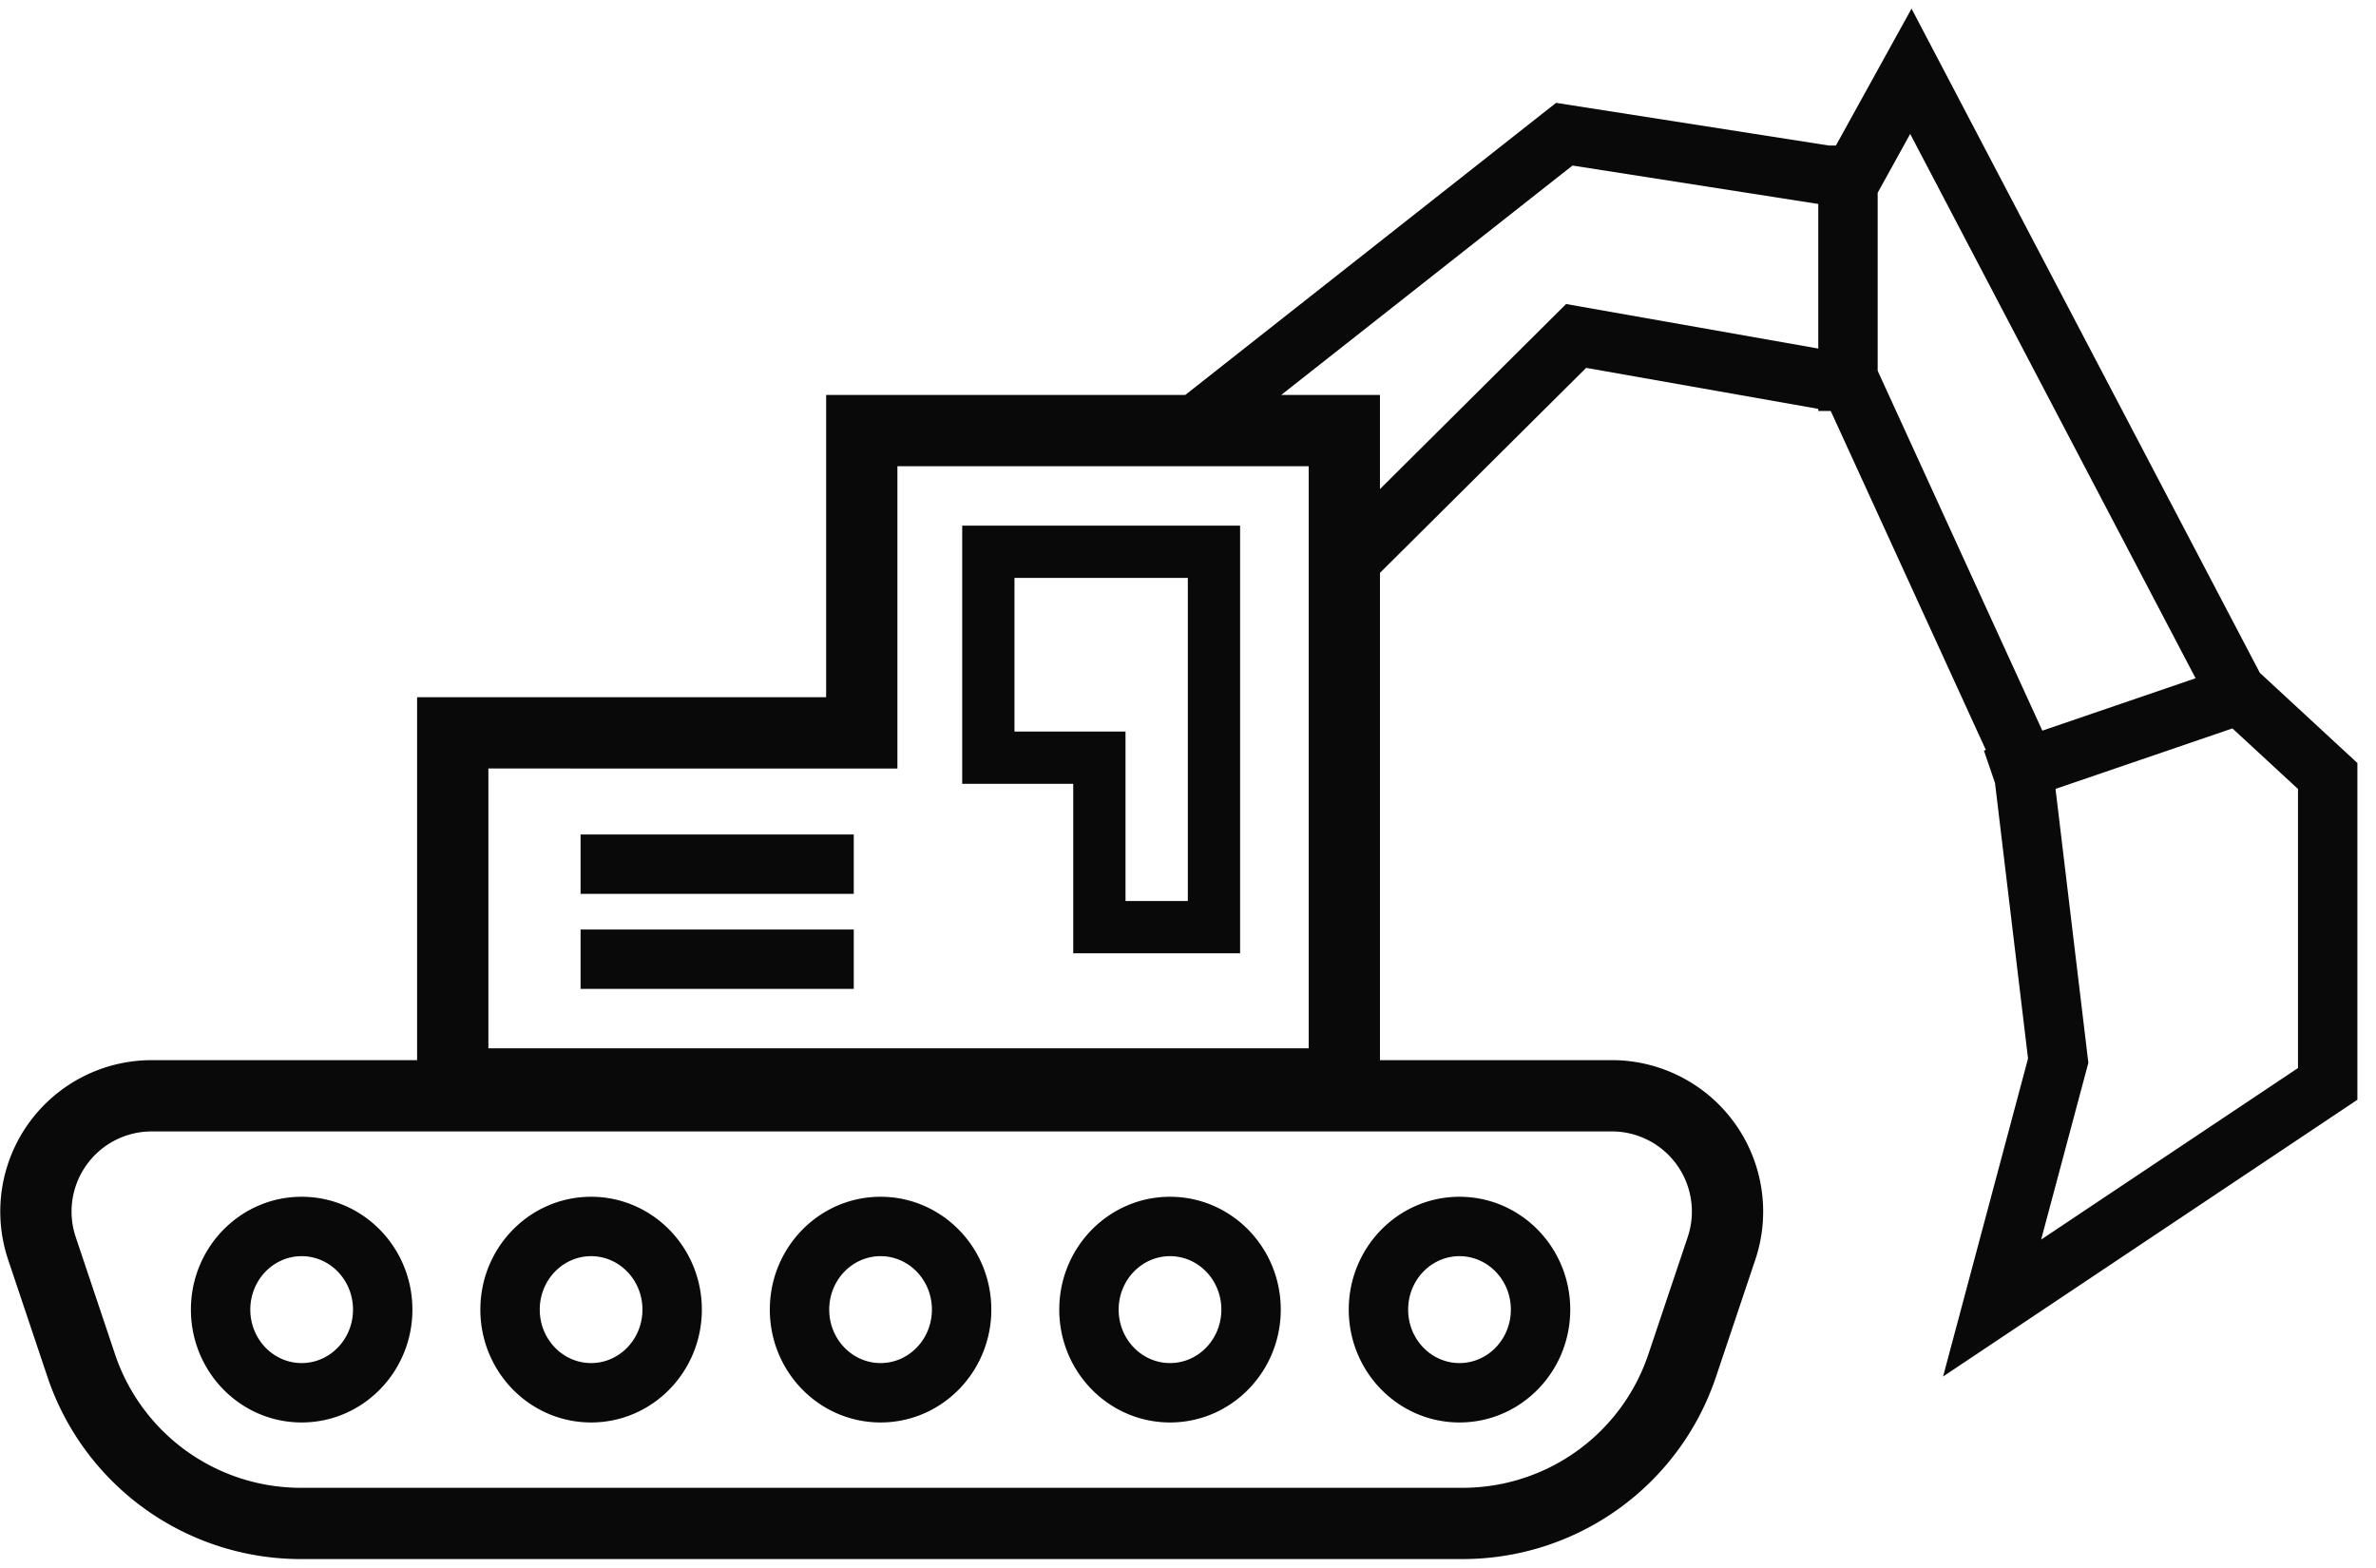 <svg xmlns="http://www.w3.org/2000/svg" width="100" height="66" viewBox="0 0 100 66">
    <path fill="#090909" fill-rule="nonzero" d="M83.58 31.568l-6.527-14.265-.03-.005h-.496v-.088l-9.77-1.726-8.678 8.629v20.51h9.755a6.373 6.373 0 0 1 6.042 8.401l-1.655 4.931a11.246 11.246 0 0 1-10.662 7.669h-48.9a11.246 11.246 0 0 1-10.662-7.669l-1.654-4.93a6.373 6.373 0 0 1 6.042-8.401h11.17V29.348H34.77V16.624h15.115L65.492 4.329l11.472 1.795h.306L80.452.363 95.111 28.32l4.106 3.797v14.174L81.779 57.94l3.576-13.384-1.39-11.6-.466-1.36.08-.028zm2.376-.813l6.451-2.206L80.395 5.637l-1.368 2.477v7.493l6.93 15.148zm.556 2.452l1.382 11.529-1.987 7.44 10.81-7.22V33.21l-2.759-2.55-7.446 2.546zm-9.985-18.536V8.586L66.183 6.968l-12.259 9.656h4.155v3.963l7.834-7.79 10.614 1.874zM6.385 47.624a3.373 3.373 0 0 0-3.198 4.446L4.84 57a8.246 8.246 0 0 0 7.818 5.624h48.9A8.246 8.246 0 0 0 69.377 57l1.655-4.931a3.373 3.373 0 0 0-3.198-4.446H6.384zm14.17-15.276v11.776H55.08v-24.5h-17.31v12.724H20.556zm-7.86 27.526c-2.581 0-4.66-2.134-4.66-4.75 0-2.617 2.079-4.75 4.66-4.75 2.582 0 4.662 2.133 4.662 4.75 0 2.616-2.08 4.75-4.662 4.75zm0-2.5c1.187 0 2.162-1 2.162-2.25s-.975-2.25-2.162-2.25c-1.186 0-2.16 1-2.16 2.25s.974 2.25 2.16 2.25zm12.183 2.5c-2.581 0-4.661-2.134-4.661-4.75 0-2.617 2.08-4.75 4.661-4.75 2.582 0 4.661 2.133 4.661 4.75 0 2.616-2.08 4.75-4.66 4.75zm0-2.5c1.186 0 2.161-1 2.161-2.25s-.975-2.25-2.16-2.25c-1.187 0-2.162 1-2.162 2.25s.975 2.25 2.161 2.25zm12.183 2.5c-2.582 0-4.661-2.134-4.661-4.75 0-2.617 2.08-4.75 4.66-4.75 2.583 0 4.662 2.133 4.662 4.75 0 2.616-2.08 4.75-4.661 4.75zm0-2.5c1.186 0 2.161-1 2.161-2.25s-.975-2.25-2.161-2.25-2.161 1-2.161 2.25.975 2.25 2.16 2.25zm12.183 2.5c-2.582 0-4.662-2.134-4.662-4.75 0-2.617 2.08-4.75 4.662-4.75 2.581 0 4.66 2.133 4.66 4.75 0 2.616-2.079 4.75-4.66 4.75zm0-2.5c1.186 0 2.16-1 2.16-2.25s-.974-2.25-2.16-2.25c-1.187 0-2.162 1-2.162 2.25s.975 2.25 2.162 2.25zm12.182 2.5c-2.581 0-4.66-2.134-4.66-4.75 0-2.617 2.079-4.75 4.66-4.75 2.582 0 4.662 2.133 4.662 4.75 0 2.616-2.08 4.75-4.662 4.75zm0-2.5c1.187 0 2.162-1 2.162-2.25s-.975-2.25-2.162-2.25c-1.186 0-2.16 1-2.16 2.25s.974 2.25 2.16 2.25zm-20.929-35.25h11.696v18H45.17v-7.132h-4.673V22.124zm2.2 8.668h4.673v7.132h2.623v-13.6h-7.296v6.468zm-18.262 6.832v-2.5h11.498v2.5H24.435zm0 4v-2.5h11.498v2.5H24.435z"/>
</svg>
